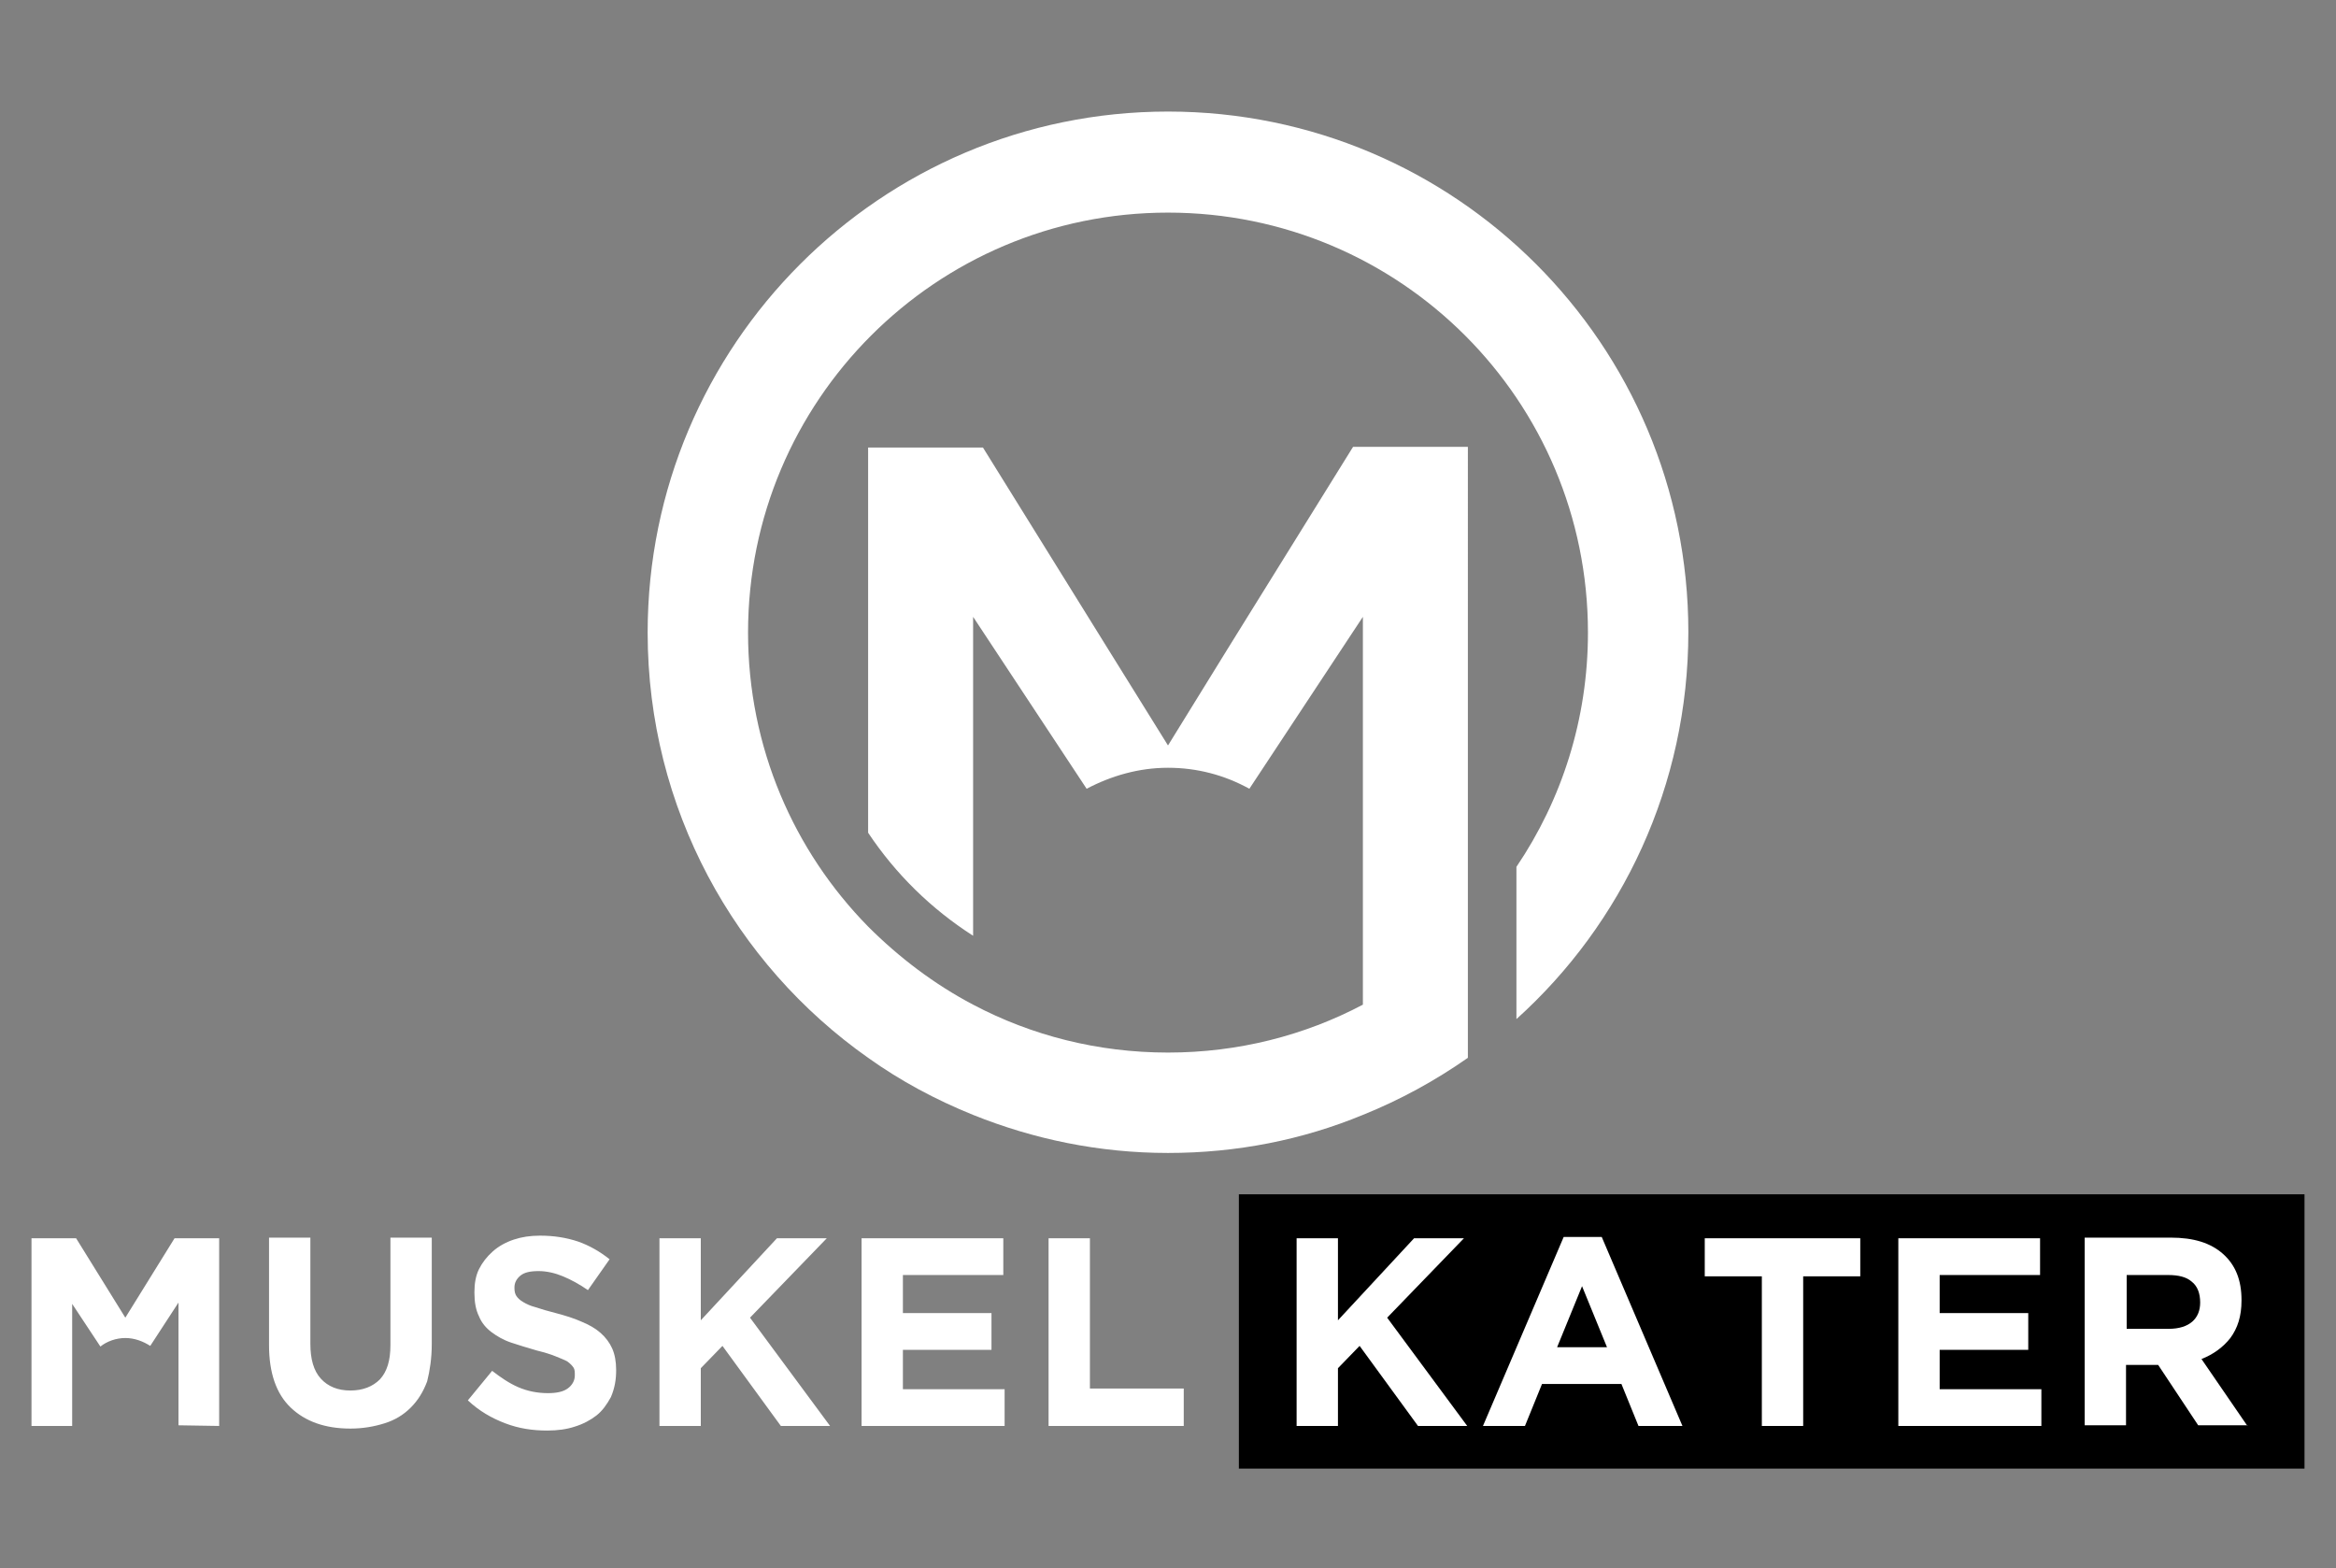 <?xml version="1.0" encoding="utf-8"?>
<!-- Generator: Adobe Illustrator 24.2.0, SVG Export Plug-In . SVG Version: 6.00 Build 0)  -->
<svg version="1.1" id="Ebene_1" xmlns:serif="http://www.serif.com/"
	 xmlns="http://www.w3.org/2000/svg" xmlns:xlink="http://www.w3.org/1999/xlink" x="0px" y="0px" viewBox="0 0 356 239"
	 style="enable-background:new 0 0 356 239;" xml:space="preserve">
<rect x="0" y="0" width="356" height="239" fill="#808080" stroke="none"/>
<style type="text/css">
	.st0{fill-rule:evenodd;clip-rule:evenodd;fill:#FFFFFF;}
	.st1{fill-rule:evenodd;clip-rule:evenodd;}
	.st2{fill:#FFFFFF;}
</style>
<g>
	<path id="Logo" class="st0" d="M178,113.6l-9.2-14.8l-19-30.6h-17.5v58.7c4.2,6.3,9.6,11.6,16,15.7c0,0,0,0,0-0.1V94l17.3,26.2
		c3.8-2,8-3.2,12.4-3.2c4.4,0,8.6,1.1,12.4,3.2L207.7,94v48.5c0,0,0,0,0,0.1c0,0,0,0,0,0v10.5c-8.9,4.7-19,7.3-29.7,7.3
		s-20.8-2.6-29.7-7.3c-5.9-3.1-11.3-7.2-16-11.9C121,129.7,114,113.9,114,96.4c0-35.3,28.6-64,64-64s64,28.6,64,64
		c0,13.2-4,25.5-10.9,35.7v23.2c16.1-14.5,26.2-35.6,26.2-59c0-43.8-35.5-79.3-79.3-79.3S98.7,52.6,98.7,96.4
		c0,26.8,13.3,50.5,33.6,64.8c4.9,3.5,10.3,6.4,16,8.7c9.2,3.7,19.2,5.8,29.7,5.8c10.5,0,20.5-2,29.7-5.8c5.7-2.3,11-5.2,16-8.7
		v-20.1v-14.3v-9V68.1h-17.5l-19,30.6L178,113.6L178,113.6z"/>
	<g id="Layer-3" serif:id="Layer 3">
		<g id="KATER">
			<rect id="KATER1" x="188.8" y="182" serif:id="KATER" class="st1" width="162.4" height="41.8">
			</rect>
			<path id="KATER-Text" serif:id="KATER Text" class="st2" d="M223.6,217.3l-12.2-16.5l11.7-12.1h-7.6l-11.6,12.5v-12.5h-6.3v28.6
				h6.3v-8.8l3.3-3.4l8.9,12.2L223.6,217.3L223.6,217.3z M256.4,217.3l-12.3-28.8h-5.8L226,217.3h6.4l2.6-6.4h12.1l2.6,6.4H256.4z
				 M244.9,205.3h-7.6l3.8-9.3L244.9,205.3z M283.5,194.5v-5.8h-23.7v5.8h8.7v22.8h6.3v-22.8H283.5z M311.1,217.3v-5.6h-15.5v-6
				h13.5v-5.6h-13.5v-5.8h15.3v-5.6h-21.6v28.6H311.1z M342.5,217.3l-7-10.2c1.8-0.7,3.3-1.8,4.4-3.2c1.1-1.5,1.7-3.3,1.7-5.7v-0.1
				c0-3-0.9-5.3-2.8-7c-1.9-1.7-4.5-2.5-8-2.5h-13.1v28.6h6.3v-9.2h4.9l6.1,9.2H342.5z M335.3,198.5c0,1.2-0.4,2.2-1.2,2.9
				c-0.8,0.7-2,1.1-3.6,1.1h-6.4v-8.2h6.3c1.6,0,2.8,0.3,3.6,1C334.9,196,335.3,197.1,335.3,198.5L335.3,198.5L335.3,198.5z"/>
		</g>
		<path id="Muskel" class="st2" d="M180.4,217.3v-5.7h-14.3v-22.9h-6.3v28.6H180.4z M33.4,217.3v-28.6h-6.8l-7.5,12.1l-7.5-12.1H4.8
			v28.6H11v-18.6l4.3,6.5c1-0.8,2.4-1.3,3.8-1.3c1.4,0,2.7,0.5,3.8,1.2l4.3-6.6v18.7L33.4,217.3L33.4,217.3z M65.8,204.8v-16.2h-6.3
			v16.4c0,2.3-0.5,4-1.6,5.2c-1.1,1.1-2.6,1.7-4.5,1.7c-1.9,0-3.4-0.6-4.5-1.8c-1.1-1.2-1.6-3-1.6-5.3v-16.2h-6.3V205
			c0,4.2,1.1,7.4,3.3,9.5c2.2,2.1,5.2,3.2,9.1,3.2c1.9,0,3.6-0.3,5.2-0.8c1.6-0.5,2.9-1.3,4-2.4c1.1-1.1,1.9-2.4,2.5-4
			C65.5,208.9,65.8,207,65.8,204.8z M93.9,208.8L93.9,208.8c0-1.3-0.2-2.4-0.6-3.3c-0.4-0.9-1-1.7-1.8-2.4c-0.8-0.7-1.7-1.2-2.9-1.7
			c-1.1-0.5-2.4-0.9-3.9-1.3c-1.2-0.3-2.2-0.6-3.1-0.9c-0.8-0.2-1.4-0.5-1.9-0.8c-0.5-0.3-0.8-0.6-1-0.9c-0.2-0.3-0.3-0.7-0.3-1.2
			v-0.1c0-0.7,0.3-1.3,0.9-1.8c0.6-0.5,1.5-0.7,2.8-0.7c1.2,0,2.5,0.3,3.7,0.8c1.2,0.5,2.5,1.2,3.8,2.1l3.3-4.7
			c-1.5-1.2-3.1-2.1-4.8-2.7c-1.8-0.6-3.7-0.9-5.8-0.9c-1.5,0-2.8,0.2-4,0.6c-1.2,0.4-2.3,1-3.2,1.8c-0.9,0.8-1.6,1.7-2.1,2.7
			c-0.5,1-0.7,2.2-0.7,3.5v0.1c0,1.4,0.2,2.6,0.7,3.6c0.4,1,1.1,1.8,1.9,2.4c0.8,0.6,1.8,1.2,3,1.6c1.2,0.4,2.5,0.8,3.9,1.2
			c1.2,0.3,2.2,0.6,2.9,0.9c0.7,0.3,1.3,0.5,1.8,0.8c0.4,0.3,0.7,0.6,0.9,0.9c0.2,0.3,0.2,0.7,0.2,1.1v0.1c0,0.8-0.4,1.5-1.1,2
			c-0.7,0.5-1.7,0.7-3,0.7c-1.6,0-3.1-0.3-4.5-0.9c-1.4-0.6-2.7-1.5-4-2.5l-3.7,4.5c1.7,1.6,3.6,2.7,5.7,3.5
			c2.1,0.8,4.2,1.1,6.4,1.1c1.6,0,3-0.2,4.2-0.6c1.3-0.4,2.4-1,3.3-1.7c0.9-0.7,1.6-1.7,2.2-2.8C93.7,211.5,93.9,210.2,93.9,208.8
			L93.9,208.8z M126.5,217.3l-12.2-16.5l11.7-12.1h-7.6l-11.6,12.5v-12.5h-6.3v28.6h6.3v-8.8l3.3-3.4l8.9,12.2L126.5,217.3
			L126.5,217.3z M153.1,217.3v-5.6h-15.5v-6h13.5v-5.6h-13.5v-5.8h15.3v-5.6h-21.6v28.6H153.1z"/>
	</g>
</g>
</svg>
